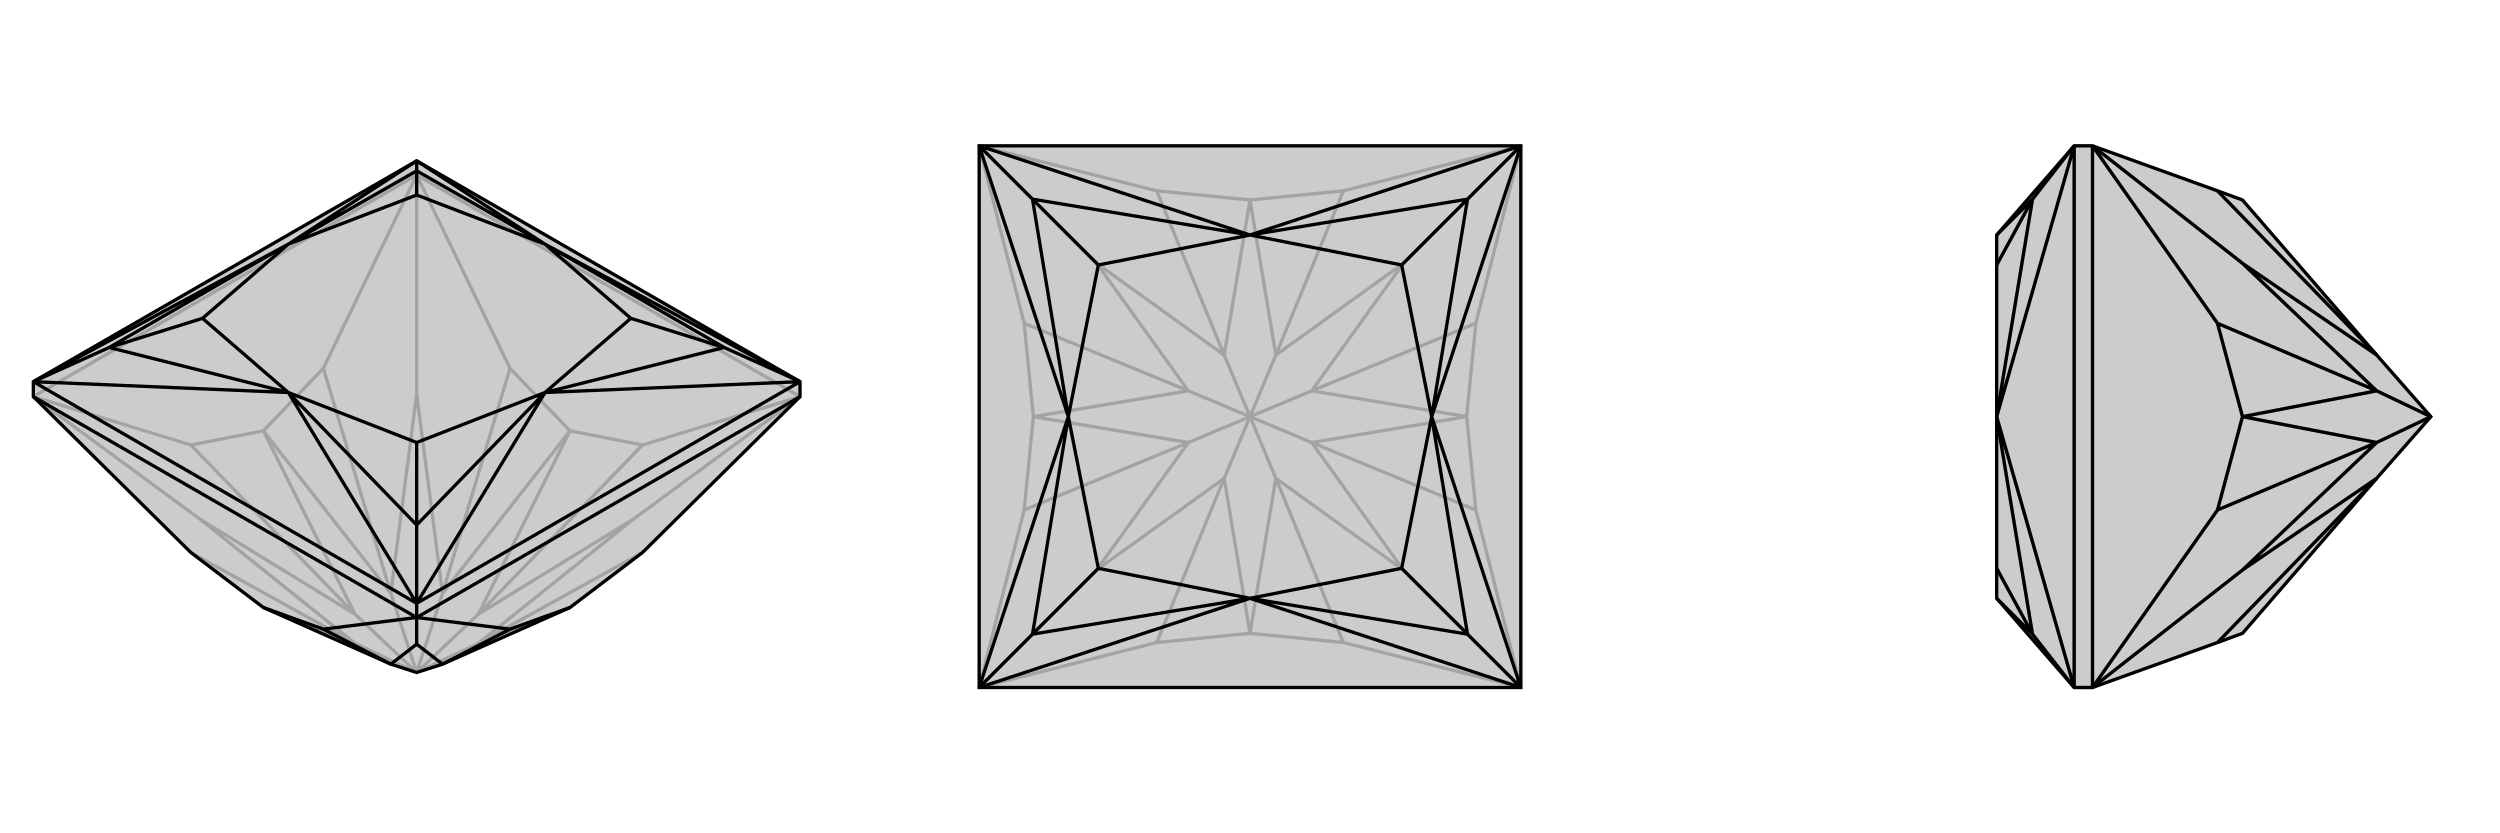 <svg xmlns="http://www.w3.org/2000/svg" viewBox="0 0 3000 1000">
    <g stroke="currentColor" stroke-width="4" fill="none" transform="translate(0 -33)">
        <path fill="currentColor" stroke="none" fill-opacity=".2" d="M229,696L316,762L469,830L500,840L531,830L684,762L771,696L960,509L960,491L500,226L40,491L40,509z" />
<path stroke-opacity=".2" d="M500,243L500,226M960,509L500,243M40,509L500,243M771,696L574,805M771,567L684,550M960,509L771,567M960,509L760,656M771,567L574,770M500,243L612,475M684,550L612,475M612,475L531,745M388,475L316,550M500,243L388,475M500,243L500,506M388,475L469,745M40,509L229,567M40,509L240,656M316,550L229,567M229,567L426,770M229,696L426,805M316,762L426,805M684,762L574,805M574,805L760,656M760,656L574,770M574,805L500,840M684,550L574,770M684,550L531,745M574,770L500,840M531,745L500,506M500,506L469,745M500,840L531,745M316,550L469,745M316,550L426,770M500,840L469,745M240,656L426,805M240,656L426,770M500,840L426,805M500,840L426,770" />
<path d="M229,696L316,762L469,830L500,840L531,830L684,762L771,696L960,509L960,491L500,226L40,491L40,509z" />
<path d="M500,774L500,757M40,509L500,774M500,774L960,509M500,774L388,788M388,788L316,762M388,788L469,830M612,788L684,762M500,774L612,788M500,774L500,806M612,788L531,830M469,830L500,806M500,806L531,830M960,491L500,757M500,757L40,491M500,226L654,326M960,491L654,326M960,491L654,504M960,491L869,450M500,757L654,504M500,757L346,504M500,757L500,663M40,491L346,504M40,491L346,326M40,491L131,450M500,226L346,326M500,226L500,238M654,326L500,238M654,326L869,450M654,504L869,450M869,450L757,415M654,504L500,663M500,663L346,504M500,663L500,564M346,504L131,450M131,450L346,326M131,450L243,415M500,238L346,326M500,238L500,267M654,326L500,267M654,326L757,415M654,504L757,415M654,504L500,564M346,504L500,564M346,504L243,415M346,326L243,415M346,326L500,267" />
    </g>
    <g stroke="currentColor" stroke-width="4" fill="none" transform="translate(1000 0)">
        <path fill="currentColor" stroke="none" fill-opacity=".2" d="M175,175L175,825L825,825L825,175z" />
<path stroke-opacity=".2" d="M175,825L388,771M825,825L612,771M612,771L500,760M612,771L531,574M771,612L760,500M825,825L771,612M825,825L684,684M771,612L574,531M825,175L771,388M760,500L771,388M771,388L574,469M612,229L500,240M825,175L612,229M825,175L684,316M612,229L531,426M175,175L388,229M500,240L388,229M388,229L469,426M229,388L240,500M175,175L229,388M175,175L316,316M229,388L426,469M175,825L229,612M175,825L316,684M240,500L229,612M229,612L426,531M388,771L500,760M388,771L469,574M500,760L531,574M500,760L469,574M531,574L684,684M684,684L574,531M531,574L500,500M760,500L574,531M760,500L574,469M574,531L500,500M574,469L684,316M684,316L531,426M574,469L500,500M500,240L531,426M500,240L469,426M531,426L500,500M469,426L316,316M316,316L426,469M500,500L469,426M240,500L426,469M240,500L426,531M500,500L426,469M316,684L469,574M316,684L426,531M500,500L469,574M500,500L426,531" />
<path d="M175,175L175,825L825,825L825,175z" />
<path d="M175,175L500,282M825,175L500,282M825,175L718,500M825,175L761,239M825,825L718,500M825,825L500,718M825,825L761,761M175,825L500,718M175,825L282,500M175,825L239,761M175,175L282,500M175,175L239,239M500,282L239,239M500,282L761,239M718,500L761,239M761,239L682,318M718,500L761,761M761,761L500,718M761,761L682,682M500,718L239,761M239,761L282,500M239,761L318,682M239,239L282,500M239,239L318,318M500,282L318,318M500,282L682,318M718,500L682,318M718,500L682,682M500,718L682,682M500,718L318,682M282,500L318,682M282,500L318,318" />
    </g>
    <g stroke="currentColor" stroke-width="4" fill="none" transform="translate(2000 0)">
        <path fill="currentColor" stroke="none" fill-opacity=".2" d="M661,771L691,760L852,574L917,500L852,426L691,240L661,229L511,175L489,175L396,282L396,318L396,500L396,682L396,718L489,825L511,825z" />
<path stroke-opacity=".2" d="M511,825L511,175M661,229L852,426M661,388L691,500M511,175L661,388M511,175L691,316M661,388L852,469M511,825L661,612M511,825L691,684M691,500L661,612M661,612L852,531M661,771L852,574M852,426L691,316M691,316L852,469M691,500L852,469M691,500L852,531M917,500L852,469M691,684L852,574M691,684L852,531M917,500L852,531M489,175L489,825M489,825L396,500M489,825L439,761M489,175L396,500M489,175L439,239M396,282L439,239M396,718L439,761M439,761L396,500M439,761L396,682M439,239L396,500M439,239L396,318" />
<path d="M661,771L691,760L852,574L917,500L852,426L691,240L661,229L511,175L489,175L396,282L396,318L396,500L396,682L396,718L489,825L511,825z" />
<path d="M511,825L511,175M661,771L852,574M661,612L691,500M511,825L661,612M511,825L691,684M661,612L852,531M511,175L661,388M691,500L661,388M661,388L852,469M511,175L691,316M661,229L852,426M852,574L691,684M691,684L852,531M691,500L852,531M691,500L852,469M852,531L917,500M852,469L691,316M691,316L852,426M852,469L917,500M489,175L489,825M489,175L396,500M489,175L439,239M489,825L396,500M489,825L439,761M396,282L439,239M396,500L439,239M439,239L396,318M396,500L439,761M439,761L396,718M439,761L396,682" />
    </g>
</svg>